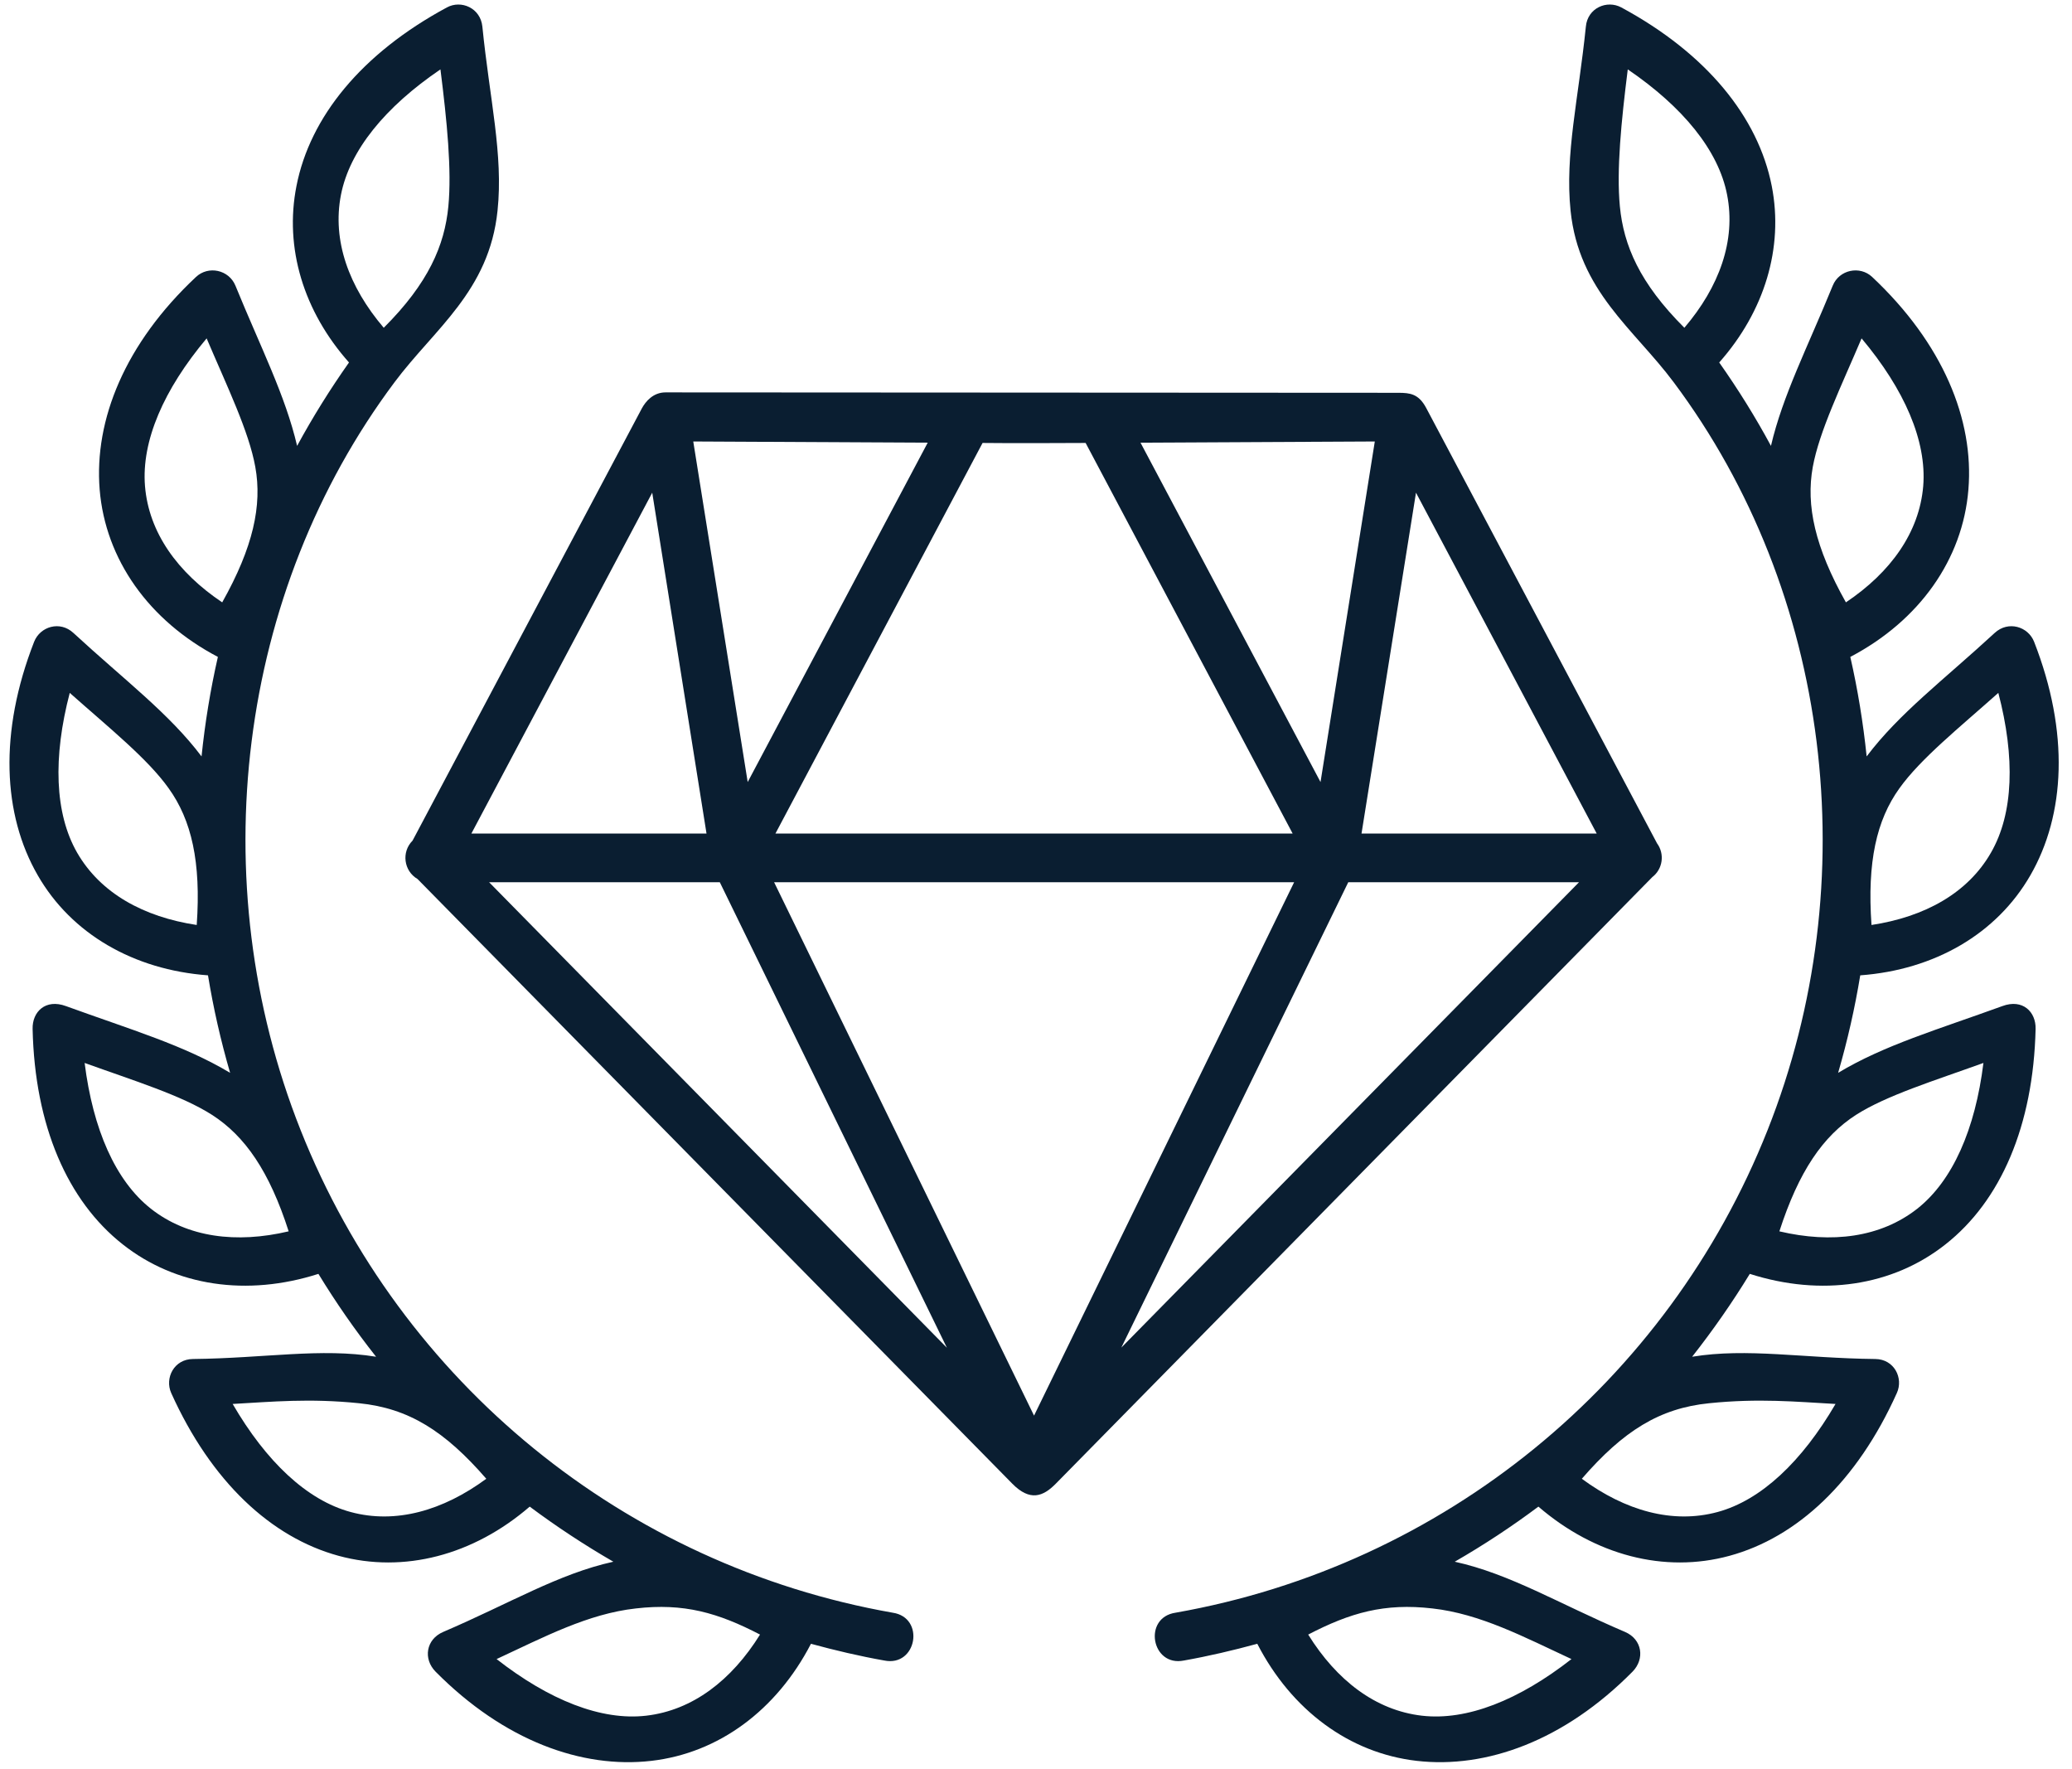 <?xml version="1.0" encoding="UTF-8" standalone="no"?><svg xmlns="http://www.w3.org/2000/svg" xmlns:xlink="http://www.w3.org/1999/xlink" fill="#0a1e31" height="68.7" preserveAspectRatio="xMidYMid meet" version="1" viewBox="4.8 10.7 80.5 68.7" width="80.5" zoomAndPan="magnify"><g id="change1_1"><path d="M57.182,44.969h8.965L48.365,63.046L57.182,44.969z M34.875,44.969h20.204L44.974,65.688L34.875,44.969z M23.802,44.969 h8.963l8.823,18.083L23.802,44.969z M59.813,29.838l7.021,13.24h-9.137L59.813,29.838z M30.14,29.838l2.109,13.24h-9.135 L30.14,29.838z M42.974,27.906c1.333,0.014,2.666,0.005,4.004,0l8.043,15.172H34.927L42.974,27.906z M58.213,27.849l-2.109,13.229 l-6.994-13.183L58.213,27.849z M31.734,27.849l9.109,0.046l-6.994,13.183L31.734,27.849z M30.656,25.942 c-0.479,0-0.771,0.35-0.916,0.615l-8.912,16.797c-0.438,0.438-0.344,1.176,0.193,1.49L44.13,68.333c0.688,0.697,1.197,0.5,1.688,0 L68.994,44.77c0.406-0.312,0.49-0.896,0.184-1.312l-8.969-16.912c-0.297-0.557-0.637-0.583-1.063-0.588L30.656,25.942z" fill="inherit"/></g><g id="change1_2"><path d="M34.328,74.193c-1.104,1.776-2.619,2.942-4.422,3.151c-1.744,0.203-3.771-0.604-5.813-2.199 c1.85-0.859,3.547-1.76,5.412-1.967C31.365,72.963,32.693,73.344,34.328,74.193z M18.75,65.207c1.928,0.194,3.334,1.079,4.943,2.934 c-1.683,1.239-3.521,1.766-5.271,1.291c-1.697-0.458-3.281-1.958-4.583-4.197C15.365,65.15,16.823,65.01,18.75,65.207z M8.088,51.989c1.922,0.693,3.761,1.256,4.948,2.016c1.281,0.823,2.229,2.188,2.979,4.525c-2.031,0.48-3.932,0.24-5.354-0.88 C9.282,56.562,8.411,54.562,8.088,51.989z M7.51,37.614c1.525,1.355,3.026,2.557,3.844,3.708c0.886,1.234,1.261,2.854,1.089,5.308 c-2.068-0.313-3.739-1.235-4.646-2.808C6.922,42.297,6.854,40.119,7.51,37.614z M12.828,23.844c0.797,1.874,1.641,3.604,1.891,4.994 c0.271,1.495-0.083,3.12-1.286,5.26c-1.734-1.162-2.854-2.713-3-4.52C10.292,27.827,11.162,25.827,12.828,23.844z M21.912,13.395 c0.255,2.021,0.442,3.912,0.307,5.323c-0.146,1.511-0.771,2.979-2.51,4.714c-1.354-1.588-2.011-3.386-1.662-5.167 C18.385,16.54,19.765,14.854,21.912,13.395z M22.162,10.989c-3.323,1.792-5.323,4.265-5.844,6.937 c-0.475,2.401,0.275,4.866,2.041,6.854c-0.739,1.047-1.411,2.126-2.016,3.24c-0.458-1.964-1.411-3.813-2.396-6.224 c-0.255-0.62-1.052-0.787-1.531-0.339c-2.756,2.582-3.963,5.546-3.744,8.26c0.223,2.708,1.905,5.089,4.593,6.5 c-0.291,1.276-0.5,2.563-0.635,3.865c-1.266-1.677-2.985-2.958-4.979-4.797c-0.521-0.484-1.291-0.25-1.525,0.344 c-1.375,3.52-1.219,6.714,0.141,9.072c1.307,2.272,3.723,3.672,6.614,3.885c0.208,1.272,0.494,2.532,0.859,3.787 c-1.797-1.077-3.845-1.672-6.38-2.593c-0.793-0.292-1.309,0.224-1.293,0.886c0.084,3.771,1.359,6.683,3.5,8.369 c2.063,1.631,4.834,2.033,7.604,1.147c0.683,1.12,1.428,2.191,2.24,3.219c-2.146-0.35-4.318,0.058-7.115,0.088 c-0.734,0.005-1.104,0.74-0.844,1.322c1.553,3.443,3.881,5.609,6.506,6.324c2.531,0.687,5.229-0.021,7.422-1.912 c1.041,0.776,2.125,1.49,3.25,2.14c-2.136,0.469-4.026,1.62-6.615,2.729c-0.666,0.287-0.781,1.048-0.291,1.543 c2.656,2.681,5.682,3.776,8.385,3.463c2.609-0.301,4.859-1.963,6.198-4.547c0.938,0.256,1.886,0.479,2.849,0.65 c1.266,0.257,1.6-1.672,0.323-1.858c-10.401-1.833-19.104-8.927-23-18.746c-3.844-9.682-2.448-20.902,3.651-29.052 c1.547-2.072,3.677-3.536,4-6.661c0.229-2.183-0.308-4.339-0.589-7.15C23.468,11.01,22.718,10.687,22.162,10.989z" fill="inherit"/></g><g id="change1_3"><path d="M55.625,74.193c1.104,1.776,2.615,2.942,4.416,3.151c1.75,0.203,3.771-0.604,5.813-2.199 c-1.848-0.859-3.547-1.76-5.406-1.967C58.588,72.963,57.26,73.344,55.625,74.193z M71.203,65.207 c-1.932,0.194-3.338,1.079-4.947,2.934c1.682,1.239,3.525,1.766,5.275,1.291c1.691-0.458,3.275-1.958,4.582-4.197 C74.588,65.15,73.129,65.01,71.203,65.207z M81.859,51.989c-1.918,0.693-3.756,1.256-4.949,2.016 c-1.281,0.823-2.223,2.188-2.979,4.525c2.037,0.48,3.932,0.24,5.359-0.88C80.666,56.562,81.541,54.562,81.859,51.989z M82.438,37.614c-1.521,1.355-3.021,2.557-3.844,3.708c-0.887,1.234-1.256,2.854-1.084,5.308c2.063-0.313,3.74-1.235,4.641-2.808 C83.031,42.297,83.094,40.119,82.438,37.614z M77.125,23.844c-0.797,1.874-1.641,3.604-1.896,4.994 c-0.271,1.495,0.084,3.12,1.287,5.26c1.734-1.162,2.854-2.713,3.004-4.52C79.66,27.827,78.791,25.827,77.125,23.844z M68.041,13.395 c-0.254,2.021-0.441,3.912-0.307,5.323c0.146,1.511,0.766,2.979,2.506,4.714c1.354-1.588,2.01-3.386,1.66-5.167 C71.566,16.54,70.182,14.854,68.041,13.395z M67.791,10.989c3.318,1.792,5.318,4.265,5.844,6.937 c0.469,2.401-0.281,4.866-2.041,6.854c0.738,1.047,1.41,2.126,2.01,3.24c0.459-1.964,1.416-3.813,2.4-6.224 c0.25-0.62,1.053-0.787,1.531-0.339c2.75,2.582,3.965,5.546,3.74,8.26c-0.219,2.708-1.9,5.089-4.588,6.5 c0.291,1.276,0.5,2.563,0.635,3.865c1.266-1.677,2.979-2.958,4.975-4.797c0.525-0.484,1.297-0.25,1.531,0.344 c1.375,3.52,1.213,6.714-0.146,9.072c-1.307,2.272-3.719,3.672-6.609,3.885c-0.209,1.272-0.494,2.532-0.859,3.787 c1.791-1.077,3.844-1.672,6.381-2.593c0.791-0.292,1.307,0.224,1.291,0.886c-0.088,3.771-1.359,6.683-3.5,8.369 c-2.063,1.631-4.834,2.033-7.604,1.147c-0.684,1.12-1.432,2.191-2.24,3.219c2.146-0.35,4.313,0.058,7.115,0.088 c0.734,0.005,1.104,0.74,0.838,1.322c-1.547,3.443-3.875,5.609-6.506,6.324c-2.525,0.687-5.223-0.021-7.42-1.912 c-1.037,0.776-2.121,1.49-3.25,2.14c2.141,0.469,4.025,1.62,6.619,2.729c0.666,0.287,0.775,1.048,0.287,1.543 c-2.652,2.681-5.678,3.776-8.387,3.463c-2.609-0.301-4.859-1.963-6.191-4.547c-0.938,0.256-1.887,0.479-2.85,0.65 c-1.266,0.257-1.604-1.672-0.322-1.858c10.4-1.833,19.104-8.927,22.998-18.746c3.84-9.682,2.449-20.902-3.65-29.052 c-1.547-2.072-3.682-3.536-4.004-6.661c-0.225-2.183,0.307-4.339,0.594-7.15C66.479,11.01,67.229,10.687,67.791,10.989z" fill="inherit"/></g></svg>